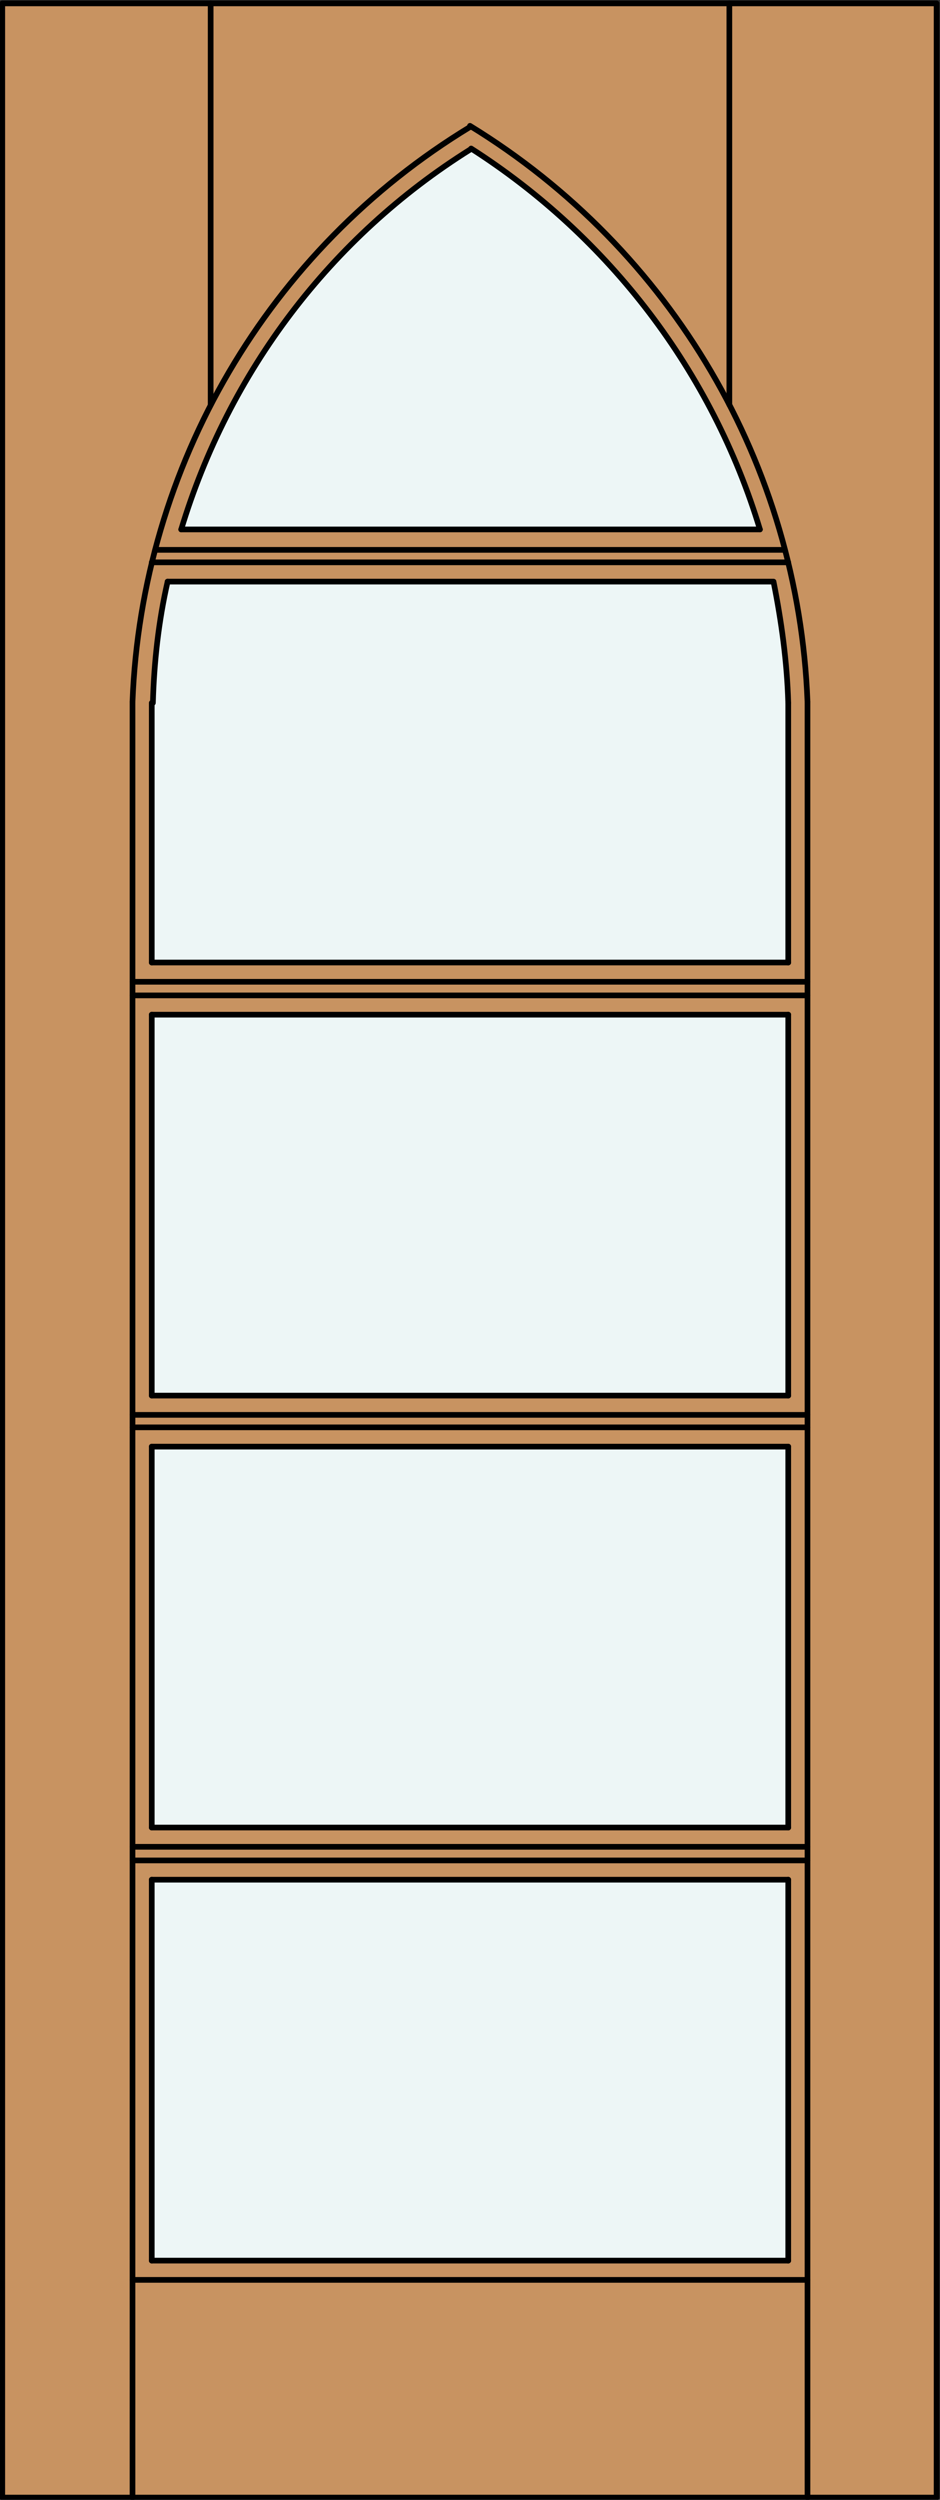 <?xml version="1.0" encoding="utf-8"?>
<!-- Generator: Adobe Illustrator 21.1.0, SVG Export Plug-In . SVG Version: 6.00 Build 0)  -->
<!DOCTYPE svg PUBLIC "-//W3C//DTD SVG 1.1//EN" "http://www.w3.org/Graphics/SVG/1.1/DTD/svg11.dtd">
<svg version="1.1" id="Layer_1" xmlns="http://www.w3.org/2000/svg" xmlns:xlink="http://www.w3.org/1999/xlink" x="0px" y="0px"
	 viewBox="0 0 83 220.5" style="enable-background:new 0 0 83 220.5;" xml:space="preserve">
<rect x="0" y="0" width="83" height="220.5" fill="#333333" stroke="none"/>
<style type="text/css">
	.st0{fill:#C89361;}
	.st1{fill:#EDF6F6;}
	.st2{fill:none;stroke:#000000;stroke-width:0.5;stroke-linecap:round;stroke-linejoin:round;}
</style>
<g id="DOOR_FILL">
	<rect x="0.3" y="0.3" class="st0" width="82.5" height="220"/>
</g>
<g id="GLASS">
	<rect x="13.4" y="165.8" class="st1" width="56.2" height="33.6"/>
	<rect x="13.4" y="127.6" class="st1" width="56.2" height="33.6"/>
	<rect x="13.4" y="89.5" class="st1" width="56.2" height="33.6"/>
	<path class="st1" d="M69.6,62v22.9H13.4V62c0.1-3.6,0.6-7.1,1.3-10.7h53.5C69,54.8,69.5,58.4,69.6,62z"/>
	<path class="st1" d="M67.1,46.7H16c4.2-13.9,13.3-25.8,25.5-33.6C53.8,20.9,62.9,32.8,67.1,46.7z"/>
</g>
<g id="_x31_">
	<rect x="0.2" y="0.3" class="st2" width="82.5" height="220"/>
	<line class="st2" x1="13.4" y1="199.4" x2="69.6" y2="199.4"/>
	<line class="st2" x1="69.6" y1="199.4" x2="69.6" y2="165.8"/>
	<line class="st2" x1="69.6" y1="161.2" x2="69.6" y2="127.6"/>
	<line class="st2" x1="69.6" y1="123.1" x2="69.6" y2="89.5"/>
	<line class="st2" x1="71.3" y1="220.3" x2="71.3" y2="61.9"/>
	<line class="st2" x1="13.4" y1="89.5" x2="13.4" y2="123.1"/>
	<line class="st2" x1="13.4" y1="127.6" x2="13.4" y2="161.2"/>
	<line class="st2" x1="13.4" y1="165.8" x2="13.4" y2="199.4"/>
	<line class="st2" x1="11.7" y1="61.9" x2="11.7" y2="220.3"/>
	<path class="st2" d="M41.5,13.2C29.2,20.9,20.2,32.8,16,46.7"/>
	<path class="st2" d="M14.8,51.3c-0.8,3.5-1.2,7.1-1.3,10.7"/>
	<path class="st2" d="M41.5,11.2C23.7,22,12.5,41.1,11.7,61.9"/>
	<path class="st2" d="M69.6,62c-0.1-3.6-0.6-7.2-1.3-10.7"/>
	<path class="st2" d="M67.1,46.7c-4.2-13.9-13.3-25.8-25.5-33.6"/>
	<path class="st2" d="M71.3,61.9c-0.8-20.9-12-39.9-29.8-50.8"/>
	<line class="st2" x1="18.6" y1="0.3" x2="18.6" y2="35.7"/>
	<line class="st2" x1="64.4" y1="0.3" x2="64.4" y2="35.7"/>
	<line class="st2" x1="71.3" y1="201.1" x2="11.7" y2="201.1"/>
	<line class="st2" x1="71.3" y1="87.8" x2="11.7" y2="87.8"/>
	<line class="st2" x1="69.6" y1="84.9" x2="69.6" y2="62"/>
	<line class="st2" x1="68.2" y1="51.3" x2="14.8" y2="51.3"/>
	<line class="st2" x1="13.4" y1="62" x2="13.4" y2="84.9"/>
	<line class="st2" x1="13.4" y1="84.9" x2="69.6" y2="84.9"/>
	<line class="st2" x1="16" y1="46.7" x2="67.1" y2="46.7"/>
	<line class="st2" x1="13.4" y1="49.6" x2="69.6" y2="49.6"/>
	<line class="st2" x1="11.7" y1="86.6" x2="71.3" y2="86.6"/>
	<line class="st2" x1="69.6" y1="89.5" x2="13.4" y2="89.5"/>
	<line class="st2" x1="13.7" y1="48.5" x2="69.3" y2="48.5"/>
	<line class="st2" x1="11.7" y1="125.9" x2="71.3" y2="125.9"/>
	<line class="st2" x1="13.4" y1="127.6" x2="69.6" y2="127.6"/>
	<line class="st2" x1="11.7" y1="124.8" x2="71.3" y2="124.8"/>
	<line class="st2" x1="69.6" y1="123.1" x2="13.4" y2="123.1"/>
	<line class="st2" x1="13.4" y1="165.8" x2="69.6" y2="165.8"/>
	<line class="st2" x1="13.4" y1="161.2" x2="69.6" y2="161.2"/>
	<line class="st2" x1="11.7" y1="162.9" x2="71.3" y2="162.9"/>
	<line class="st2" x1="11.7" y1="164.1" x2="71.3" y2="164.1"/>
</g>
<g id="_x30_">
</g>
<g id="Layer_1_1_">
</g>
</svg>
